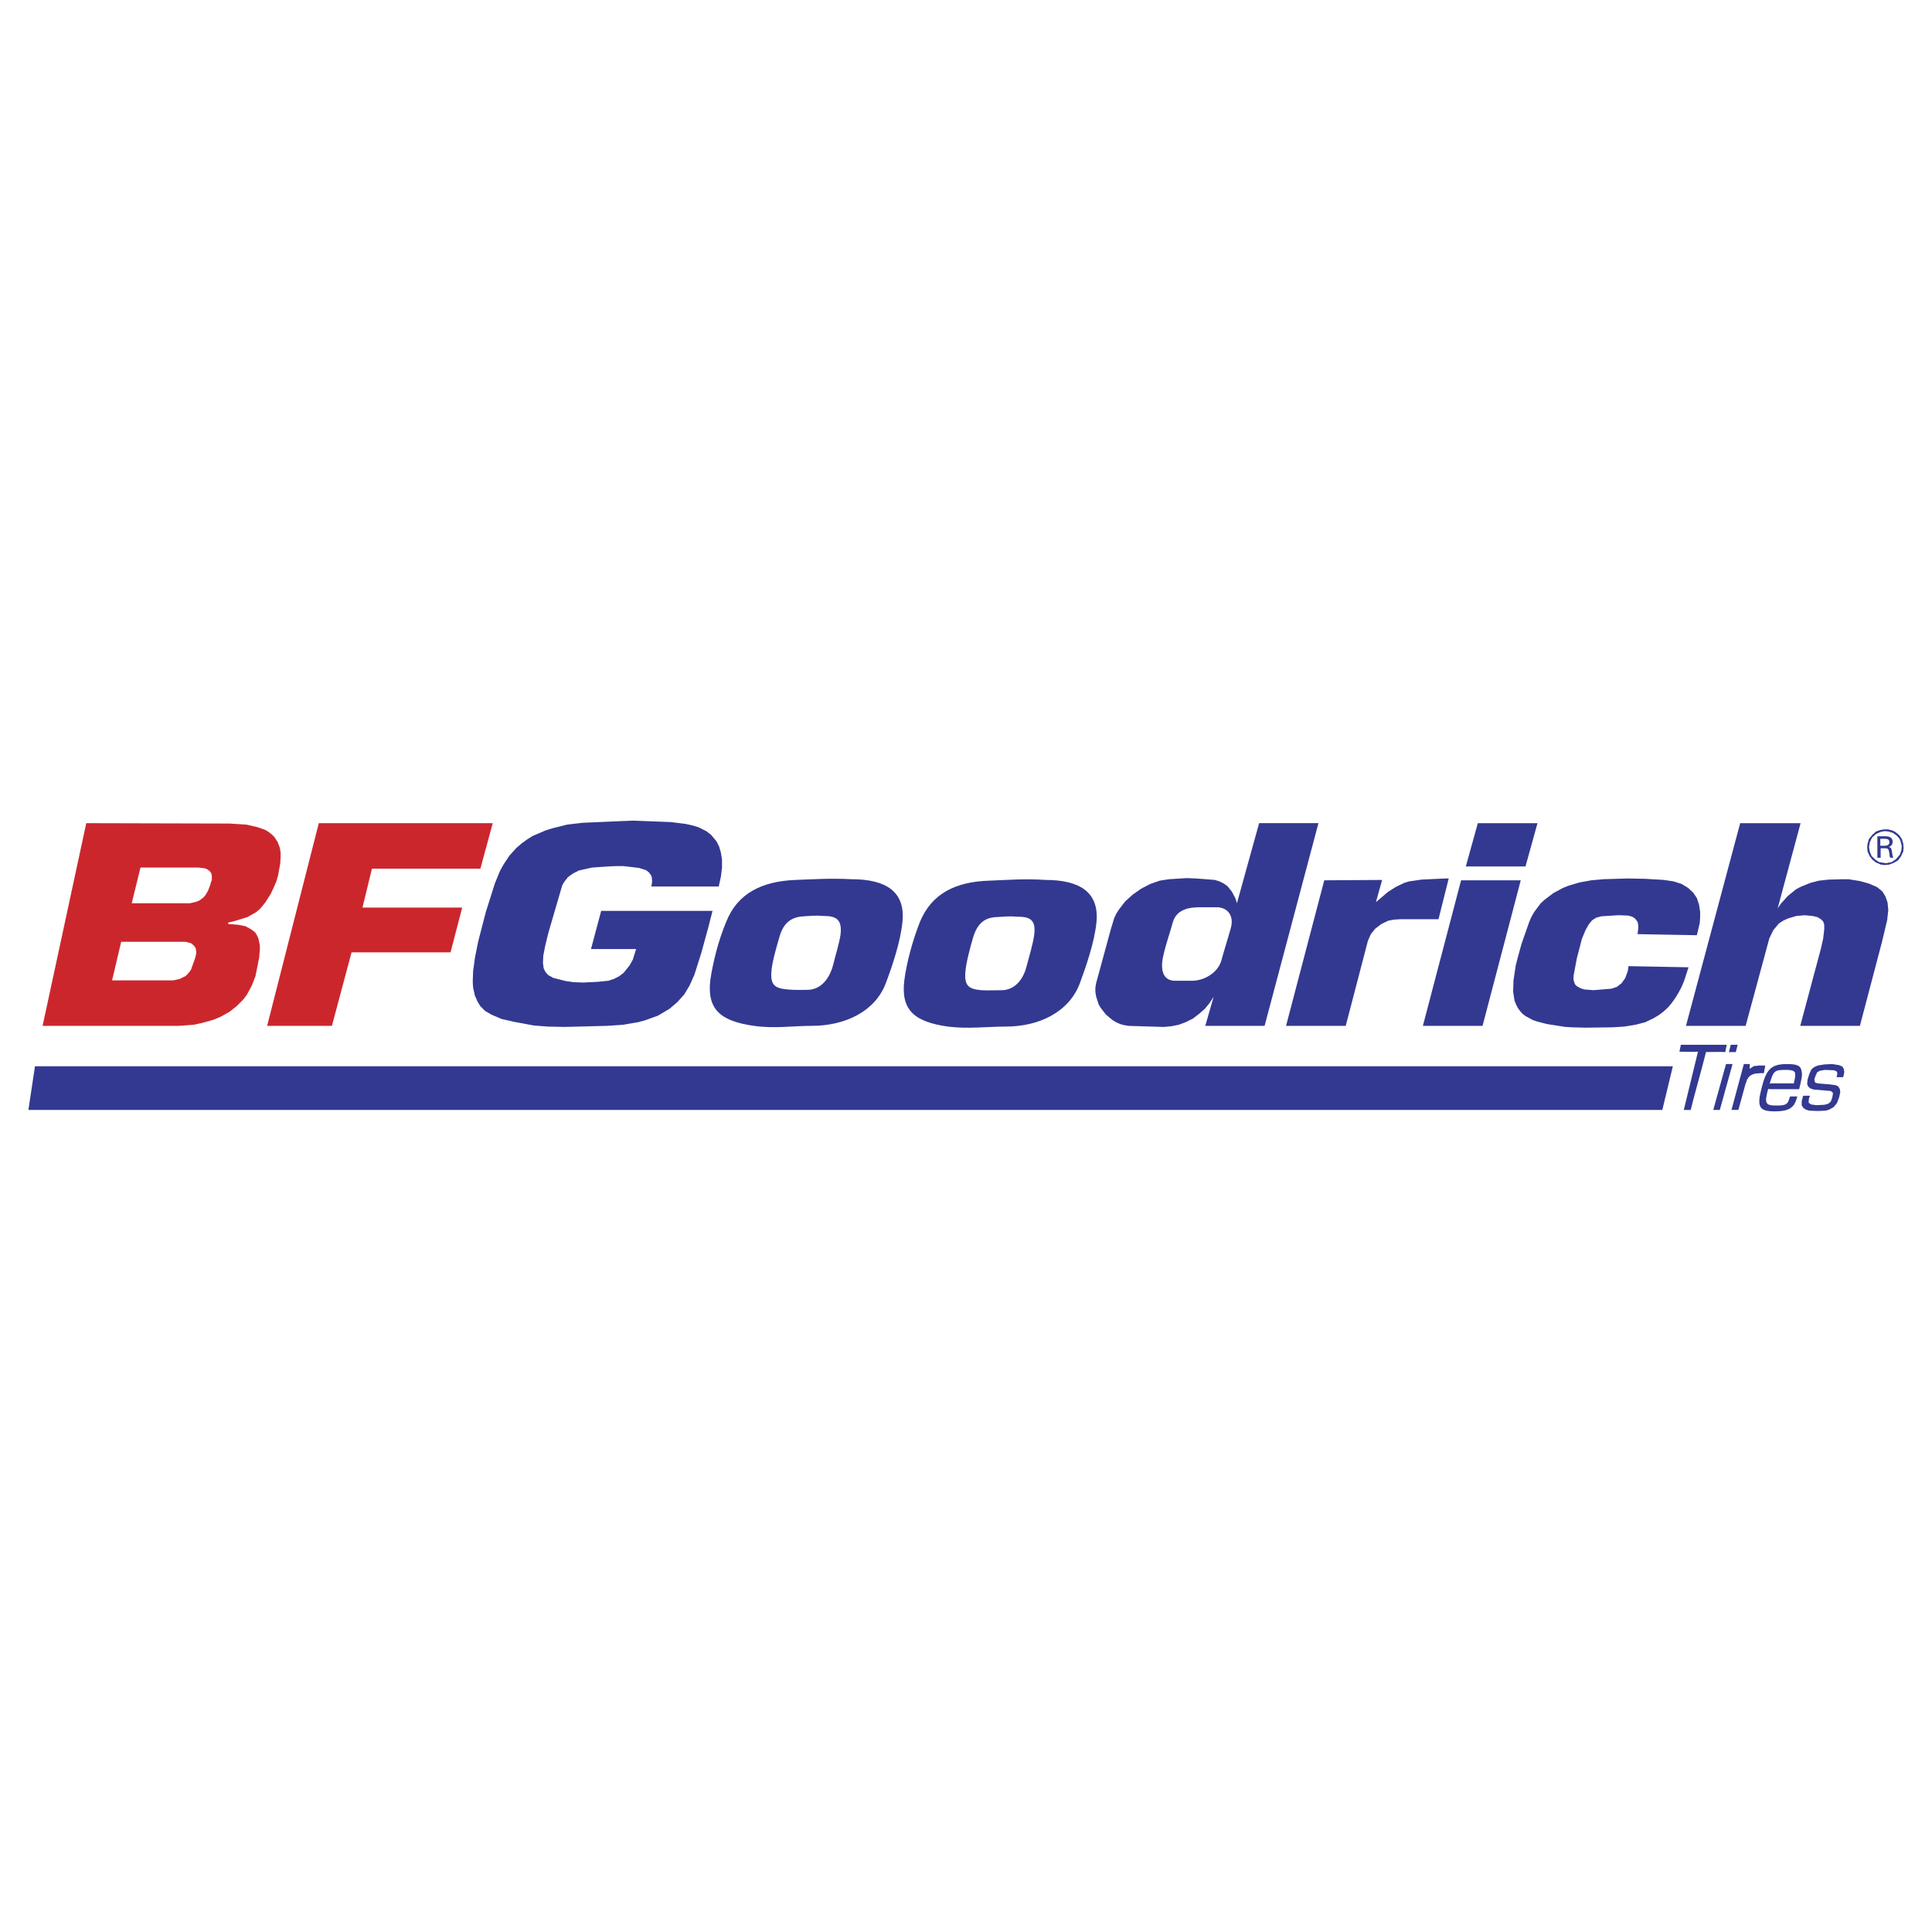 <svg xmlns="http://www.w3.org/2000/svg" width="2500" height="2500" viewBox="0 0 192.756 192.756"><g fill-rule="evenodd" clip-rule="evenodd"><path fill="#fff" fill-opacity="0" d="M0 0h192.756v192.756H0V0z"/><path fill="#333991" d="M3.488 106.381l-.654 4.357H165.85l1.052-4.357H3.488z"/><path d="M26.652 102.35l5.155-20.222h17.354l-1.234 4.539H37.108l-.944 3.884h9.948l-1.162 4.466h-9.875l-1.96 7.333h-6.463zM19.79 86.557l.327.037.29.036.218.073.218.145.145.145.109.182.036.254v.4l-.073.145-.109.399-.146.363-.072.182-.073.108-.145.254-.182.218-.218.182-.254.182-.291.109-.29.072-.327.073h-5.809l.871-3.558h5.775v-.001zm-1.598 7.407h.327l.291.073.254.072.182.146.145.145.072.109.073.109v.109l.036.146v.29l-.036.146-.036.18-.146.436-.145.4-.073.182-.036.143-.146.254-.218.254-.218.219-.291.145-.291.146-.327.072-.327.072h-6.099l.908-3.849h6.101v.001zm-5.3 8.386H4.25l4.357-20.222 14.305.037 1.125.072.544.036.98.218.436.146.436.146.363.217.327.254.254.254.327.508.218.581.073.472v.508l-.037.582-.217 1.198-.182.617-.254.581-.291.617-.544.871-.545.654-.399.327-.835.472-1.416.436-.508.109v.146l.943.072.763.145.545.291.436.327.182.29.145.327.073.327.072.363v.399l-.072.835-.363 1.816-.363.943-.508.943-.363.473-.617.617-.726.582-.908.508-.69.289-1.162.328-.871.182-1.489.107h-4.902v-.001z" fill="#cc262d"/><path d="M187.598 83.689h.508c.328 0 .4.182.4.327 0 .181-.072.327-.4.363h-.508v-.69zm.435.944c.145 0 .254 0 .328.072.107.109.107.291.145.472 0 .146.035.291.072.399h.326c-.107-.181-.107-.436-.145-.617-.037-.254-.072-.399-.326-.472.254-.036.398-.254.398-.508 0-.436-.363-.544-.727-.544h-.799v2.142h.328v-.943h.4v-.001zm-1.742-.109l.035.436.219.472.254.327.363.29.508.218.328.036.471-.036.473-.182.436-.254.291-.399.217-.472.037-.363-.037-.436-.145-.472-.254-.363-.4-.327-.289-.145-.436-.109h-.363l-.436.073-.4.145-.363.327-.326.399-.146.472-.037.363zm.182 0l.072.436.182.436.363.363.398.254.436.073.254.036.545-.109.436-.291.4-.472.145-.436.037-.399-.109-.436-.109-.291-.289-.327-.363-.254-.436-.146-.4-.037-.398.073-.473.218-.398.363-.219.472-.074.474zM79.332 87.792c-3.34.146-5.736 1.344-6.862 4.139-.799 1.888-1.343 4.103-1.597 5.81-.363 2.977 1.017 4.139 4.356 4.609 1.997.291 3.885 0 5.737 0 3.376 0 6.354-1.451 7.406-4.246.653-1.707 1.489-4.212 1.67-6.173.291-3.013-1.706-4.211-5.083-4.211-2.141-.11-3.63-.001-5.627.072zm.835 3.63c-1.235.072-1.997.653-2.396 2.033-.291.98-.726 2.505-.799 3.376-.145 1.488.363 1.779 1.634 1.889.726.072 1.308.035 1.961.035 1.234 0 2.142-.98 2.541-2.432.182-.799.654-2.251.763-3.159.146-1.489-.508-1.779-1.743-1.779-.762-.072-1.234.001-1.961.037zm18.517-3.558c-3.376.109-5.736 1.307-6.898 4.103-.763 1.924-1.344 4.138-1.562 5.845-.363 2.977 1.017 4.139 4.356 4.611 1.961.254 3.884 0 5.738 0 3.375 0 6.316-1.453 7.406-4.285.617-1.67 1.488-4.175 1.67-6.135.289-3.014-1.707-4.212-5.084-4.212-2.14-.145-3.63.001-5.626.073zm.798 3.631c-1.234.037-1.961.618-2.396 2.033-.291.98-.69 2.505-.762 3.376-.146 1.488.363 1.779 1.598 1.889.725.035 1.307 0 1.996 0 1.234 0 2.143-.945 2.506-2.396.217-.835.652-2.251.762-3.159.182-1.525-.473-1.779-1.707-1.779-.799-.073-1.27-.001-1.997.036zm-34.491-3.05h6.716l.218-.98.109-.908v-.798l-.109-.69-.182-.617-.254-.508-.544-.654-.472-.363-.799-.399-.618-.181-.653-.145-1.452-.182-3.776-.146-1.815.073-3.267.145-1.525.182-1.453.363-.689.218-1.271.544-.581.363-.545.399-.508.436-.69.763-.581.872-.363.653-.508 1.234-.907 2.868-.763 2.941-.327 1.633-.181 1.343-.036 1.053.036.582.181.799.291.652.254.4.472.471.617.363 1.016.436 1.271.291 1.96.363 1.38.109 1.706.035 4.248-.109 1.561-.107 1.489-.254.69-.182 1.307-.473 1.161-.689.763-.654.69-.762.544-.908.472-1.053.69-2.178.689-2.505.436-1.707h-11.11l-1.017 3.812h4.502l-.327 1.053-.327.582-.581.725-.472.363-.508.256-.544.18-1.053.109-1.488.072-.908-.035-.799-.109-1.271-.326-.508-.291-.254-.291-.182-.362-.073-.545.036-.726.182-.944.327-1.343 1.379-4.72.182-.327.399-.508.508-.363.581-.291.654-.145.653-.146 1.598-.109.762-.036h.763l1.561.182.69.218.29.218.218.291.073.182.037.436-.071.506zm80.782-.617l-3.812 14.521h5.953l3.812-14.521h-5.953zm1.67-5.7l-1.199 4.32h5.955l1.197-4.32h-5.953zm-7.769 9.585l-.582.036-.58.109-.689.327-.617.472-.436.544-.291.654-2.215 8.495h-5.955l3.812-14.521 5.773-.037-.617 2.215 1.197-1.017.799-.508.836-.399.471-.146 1.271-.182 2.359-.109h.328l-1.018 4.066h-3.846v.001zm28.791 4.793l-.436 1.342-.254.617-.291.545-.328.545-.361.508-.363.436-.436.4-.473.363-.545.326-.834.4-.98.254-1.125.182-1.199.072-2.65.035-1.307-.035-.689-.037-1.852-.289-.98-.256-.436-.145-.727-.398-.291-.219-.254-.291-.217-.289-.182-.363-.146-.363-.072-.436-.072-.473.037-1.125.217-1.453.182-.726.398-1.452.764-2.178.217-.509.291-.508.326-.436.328-.436.398-.363.871-.654.945-.508.543-.218 1.09-.327 1.199-.218 1.234-.109 2.395-.073 1.779.037 1.816.108.98.146.799.254.652.399.508.472.363.544.219.654.109.726v.508l-.037.581-.291 1.234-5.918-.109.072-.581v-.327l-.072-.326-.254-.327-.289-.182-.4-.109-.943-.036-1.744.109-.508.146-.398.254-.328.399-.326.581-.363.871-.508 1.96-.326 1.743v.398l.145.436.182.182.398.219.363.109.908.072 1.779-.146.545-.182.471-.361.363-.51.254-.689.074-.508 5.991.113zm17.099 5.844h-5.953l2.068-7.732.219-.98.107-.908v-.472l-.107-.327-.219-.218-.363-.218-.471-.108-.799-.073-.836.073-.836.254-.471.218-.436.291-.545.654-.4.835-2.359 8.712h-5.953l5.408-20.222h6.027l-2.287 8.496.326-.472.689-.762.799-.653.473-.254.98-.399.836-.218.979-.109 1.381-.036h.617l1.125.181.908.254.762.327.291.217.291.254.289.472.219.617.072.763-.109.98-.508 2.142-1.996 7.588-.218.833zm-64.48-2.905l-.398.617-.473.582-.58.508-.617.473-.727.363-.689.254-.727.145-.762.072-3.521-.109-.438-.072-.398-.107-.4-.182-.361-.219-.654-.545-.508-.652-.219-.363-.254-.799-.072-.436v-.436l.072-.436 1.453-5.338.363-1.198.217-.436.254-.399.617-.799.764-.69.834-.581.908-.472.943-.327.943-.145 1.744-.109.943.036 1.852.145.473.146.436.218.363.254.436.545.363.689.145.472 2.215-7.987h5.918l-5.373 20.222h-5.918l.833-2.904zm-2.141-1.597c1.16 0 2.541-.762 2.904-1.996.289-1.053.652-2.178.943-3.231.363-1.234-.291-2.106-1.416-2.106h-1.67c-1.162 0-2.324.254-2.688 1.489-.289 1.053-.725 2.287-.943 3.304-.363 1.525 0 2.541 1.162 2.541l1.708-.001zM168.682 110.738c.473-1.926 1.053-3.85 1.525-5.773.617 0 1.307-.037 1.924 0l.146-.727h-4.576l-.145.689c.617 0 1.234.037 1.852 0-.473 1.961-.943 3.885-1.416 5.811h.69zm4.683-6.5h-.689l-.182.727h.689l.182-.727zm-.508 1.924h-.654l-1.27 4.576h.652l1.272-4.576zm3.268.147l-.145.762h-.364l-.436.037-.18.035-.182.072-.146.074-.107.072-.037.072-.072.037-.072.145-.072.072-.037.109-.037.145-.072.146-.727 2.65h-.689l1.234-4.576h.617l-.035.109v.364l.182-.109.145-.109.182-.072h.182l.182-.035h.686zm2.469 3.086v.035c0 .037-.037.037-.037.037-.182.727-.361.834-1.342.834-1.09 0-1.199-.217-.799-1.67.072.037.107.037.217.037h2.869c.254-1.053.326-1.379.254-1.742-.072-.582-.4-.764-1.453-.764-1.561 0-2.068.473-2.541 2.361-.508 1.924-.254 2.359 1.307 2.359 1.344 0 1.926-.328 2.18-1.271l.072-.217h-.727v.001zm-1.815-1.307c-.109 0-.109 0-.219.035.363-1.271.508-1.379 1.525-1.379.871 0 1.088.107 1.016.652 0 .109-.035.254-.145.727-.072-.035-.072-.035-.182-.035h-1.995zm7.116-.617l.109-.473-.037-.326-.145-.256-.326-.145-.691-.109-.799.037-.652.109-.328.145-.289.219-.219.471-.182.582-.035.436.109.254.217.182.326.107 1.707.146.182.145.035.109-.072.398-.145.4-.254.217-.4.109-.799.037-.508-.072-.217-.146-.037-.072.037-.398.107-.254h-.689l-.145.543v.4l.145.254.254.182.363.109.836.035.799-.035.363-.109.436-.254.326-.4.219-.58.107-.508-.035-.291-.182-.291-.254-.109-.51-.072-1.27-.107-.219-.074-.072-.072-.037-.291.146-.398.145-.291.291-.145.473-.072.906.035.254.109.074.182-.074.4h.656v-.002z" fill="#333991"/></g></svg>
